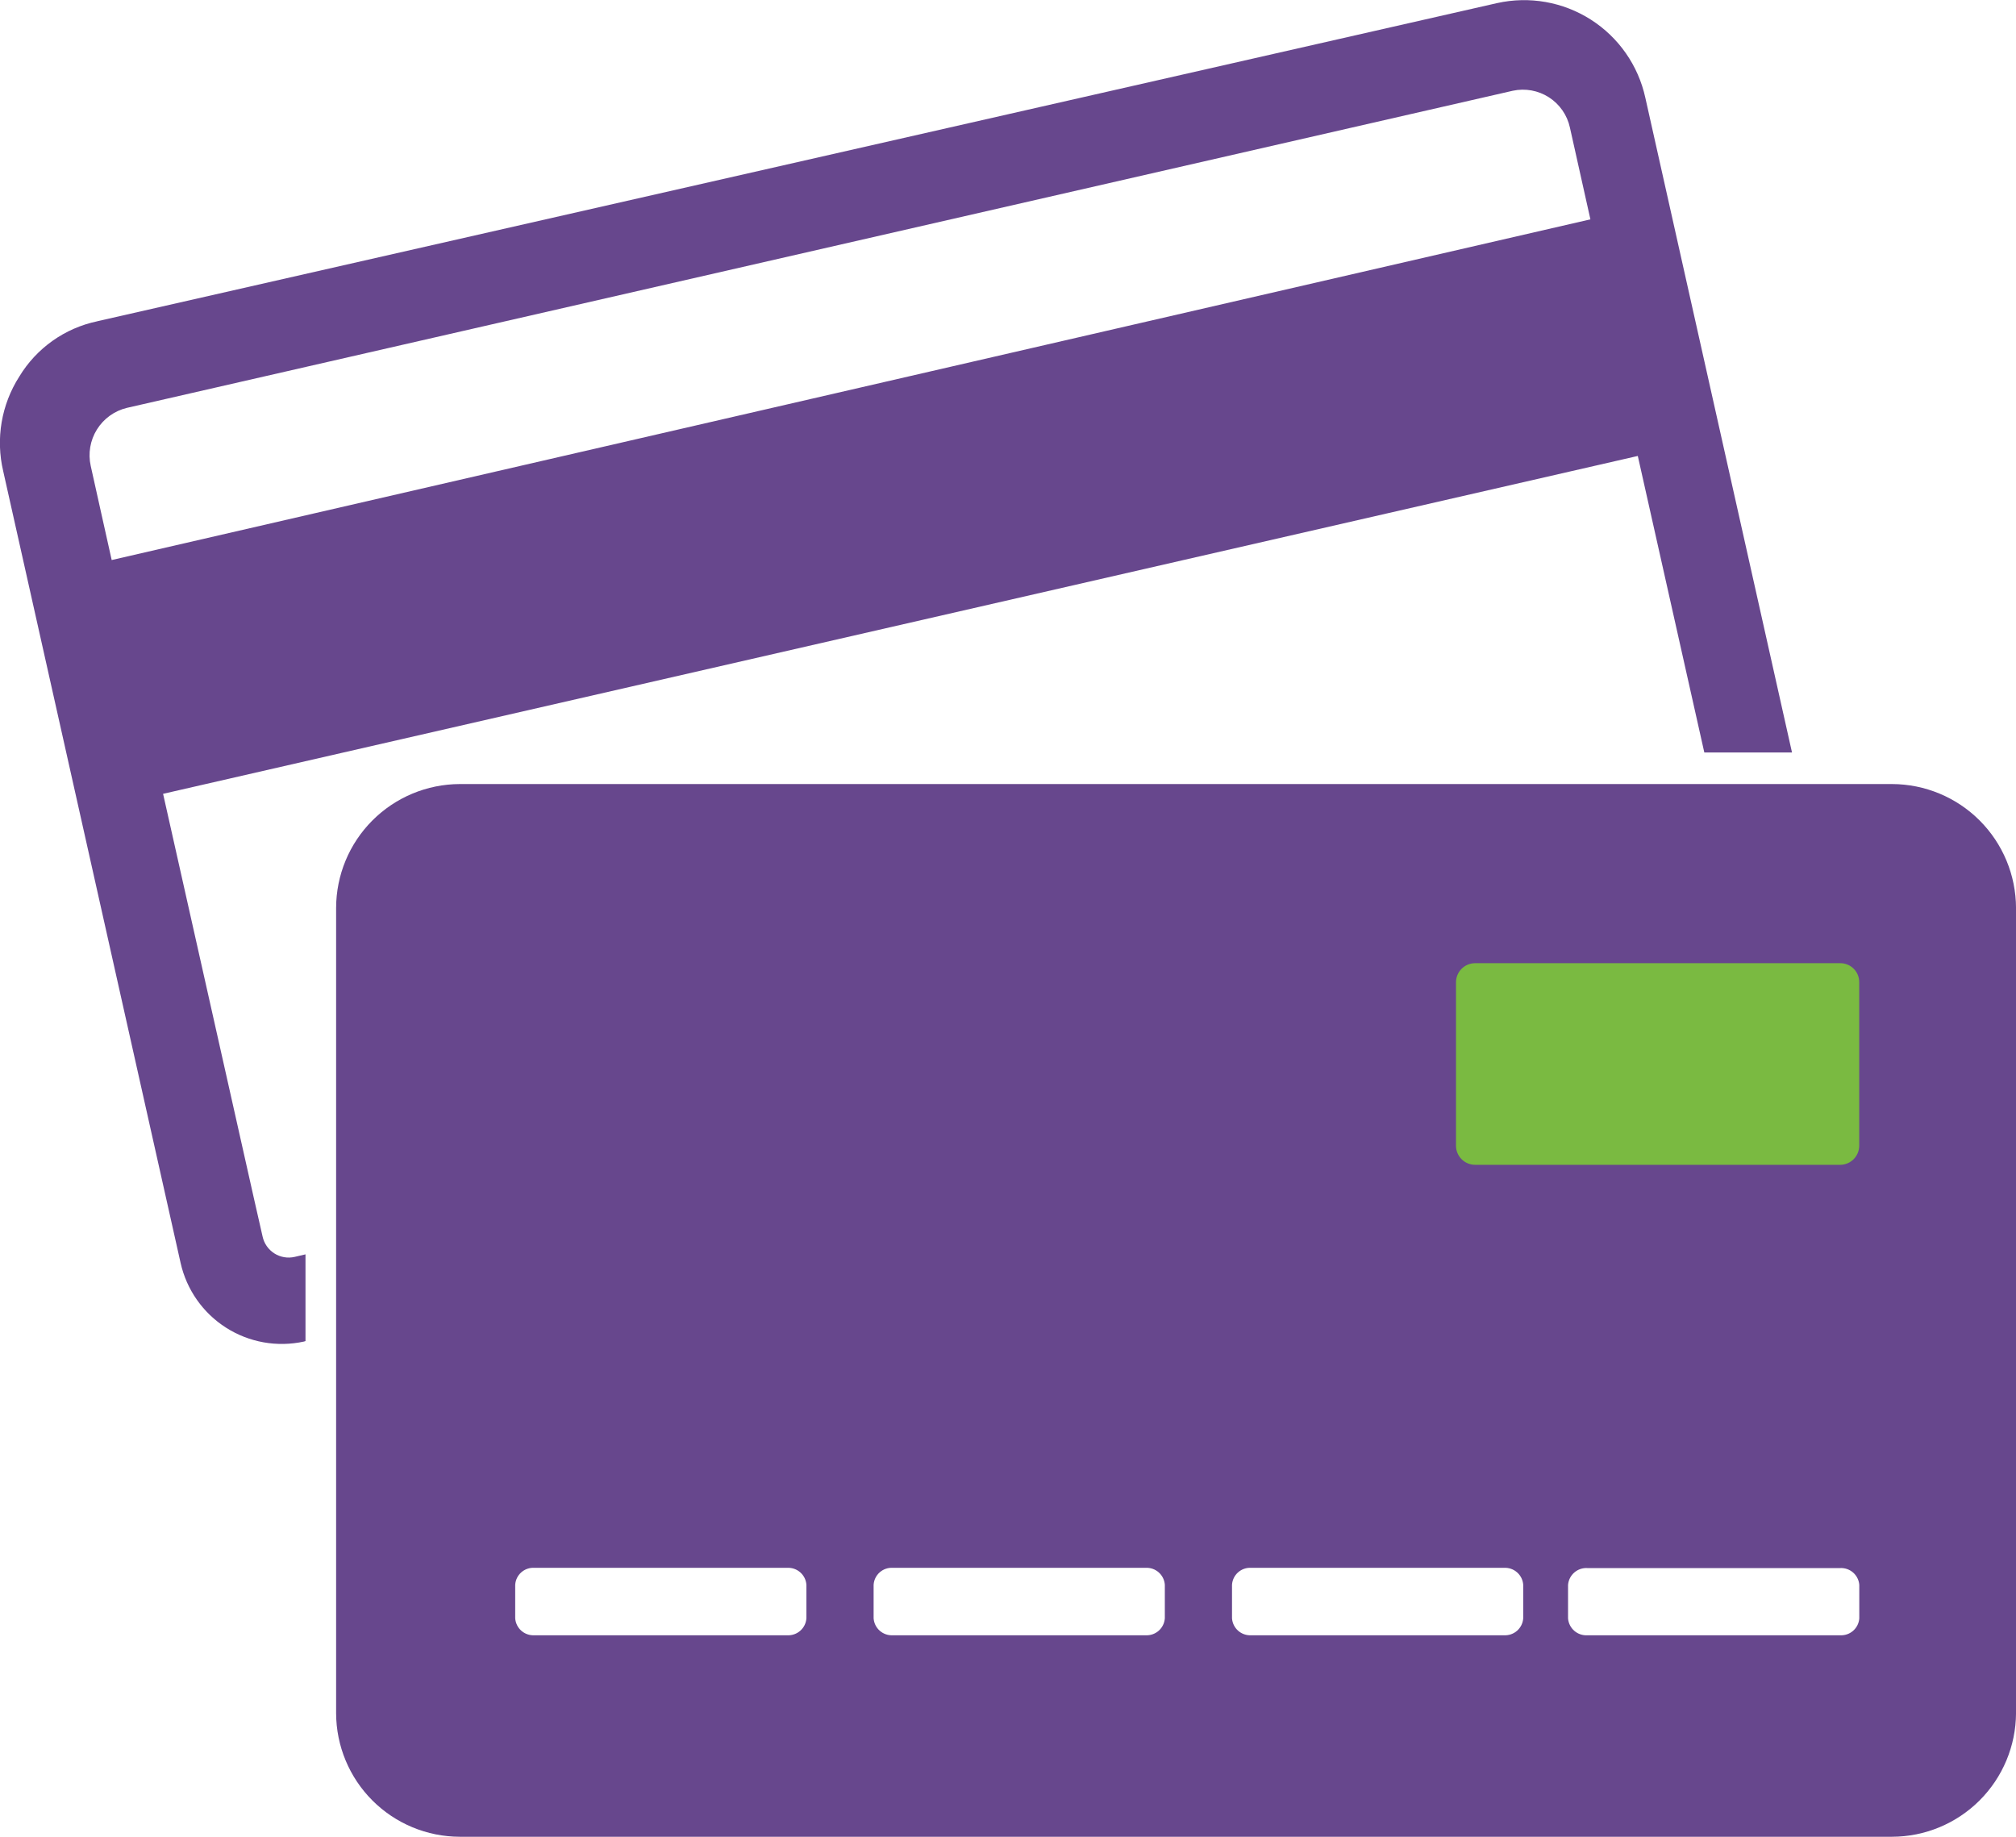 <svg xmlns="http://www.w3.org/2000/svg" xmlns:xlink="http://www.w3.org/1999/xlink" width="83.156" height="75.765" viewBox="0 0 83.156 75.765">
  <defs>
    <clipPath id="clip-path">
      <path id="Path_191" data-name="Path 191" d="M1071.607-191.9l60.994-14.052-.845-3.786a1.984,1.984,0,0,0-2.356-1.519l-57.164,13.08a2.012,2.012,0,0,0-1.494,2.394c.29,1.286.574,2.6.865,3.883Zm-.583-9.852,57.727-13.12a5.12,5.12,0,0,1,6.116,3.905l6.05,27.006H1137.3l-2.744-12.232-60.829,13.936,3.766,16.773.338,1.486a1.1,1.1,0,0,0,1.321.842l.449-.105v3.577l-.065.02a4.278,4.278,0,0,1-5.087-3.245l-7.316-32.654a5.076,5.076,0,0,1,.663-3.905,4.948,4.948,0,0,1,3.222-2.281Zm14.94,19.092a5.119,5.119,0,0,0-5.1,5.114v33.208a5.111,5.111,0,0,0,5.1,5.1h59.08a5.125,5.125,0,0,0,5.113-5.1v-33.208a5.127,5.127,0,0,0-5.113-5.114Zm46.515,35.111a.755.755,0,0,1-.8-.694v-1.384a.755.755,0,0,1,.8-.694H1142.9a.752.752,0,0,1,.792.694v1.384a.752.752,0,0,1-.792.694Zm-13.869,0a.753.753,0,0,1-.792-.7v-1.382a.747.747,0,0,1,.792-.7h10.428a.753.753,0,0,1,.792.7v1.382a.753.753,0,0,1-.792.7Zm-14.783,0a.753.753,0,0,1-.792-.7v-1.382a.747.747,0,0,1,.792-.7h10.428a.752.752,0,0,1,.792.7v1.382a.753.753,0,0,1-.792.7Zm-14.784,0a.753.753,0,0,1-.792-.7v-1.382a.747.747,0,0,1,.792-.7h10.428a.753.753,0,0,1,.792.7v1.382a.753.753,0,0,1-.792.7Z" transform="translate(-1067 215)" fill="#fff" clip-rule="evenodd"/>
    </clipPath>
    <clipPath id="clip-path-2">
      <path id="Path_190" data-name="Path 190" d="M0,170.034H1330.507V-2272H0Z" transform="translate(0 2272)" fill="none"/>
    </clipPath>
    <clipPath id="clip-path-3">
      <path id="Path_194" data-name="Path 194" d="M1148.631-164.469v-6.747a.779.779,0,0,0-.784-.785h-15.064a.789.789,0,0,0-.784.785v6.747a.789.789,0,0,0,.784.785h15.064A.789.789,0,0,0,1148.631-164.469Z" transform="translate(-1132 172)" fill="none" clip-rule="evenodd"/>
    </clipPath>
  </defs>
  <g id="Group_816" data-name="Group 816" transform="translate(0 -1.848)">
    <g id="Group_164" data-name="Group 164" transform="translate(0 1.848)" clip-path="url(#clip-path)">
      <g id="Group_163" data-name="Group 163" transform="translate(-985.869 -1900.592)" clip-path="url(#clip-path-2)">
        <path id="Path_189" data-name="Path 189" d="M1062-220h92.4v85H1062Z" transform="translate(-80.751 2115.972)" fill="#67478d"/>
      </g>
    </g>
    <g id="Group_166" data-name="Group 166" transform="translate(60.058 41.578)" clip-path="url(#clip-path-3)">
      <g id="Group_165" data-name="Group 165" transform="translate(-1045.926 -1940.322)" clip-path="url(#clip-path-2)">
        <path id="Path_192" data-name="Path 192" d="M1127-177h25.871v17.555H1127Z" transform="translate(-85.694 2112.702)" fill="#7aba41"/>
      </g>
    </g>
  </g>
</svg>
